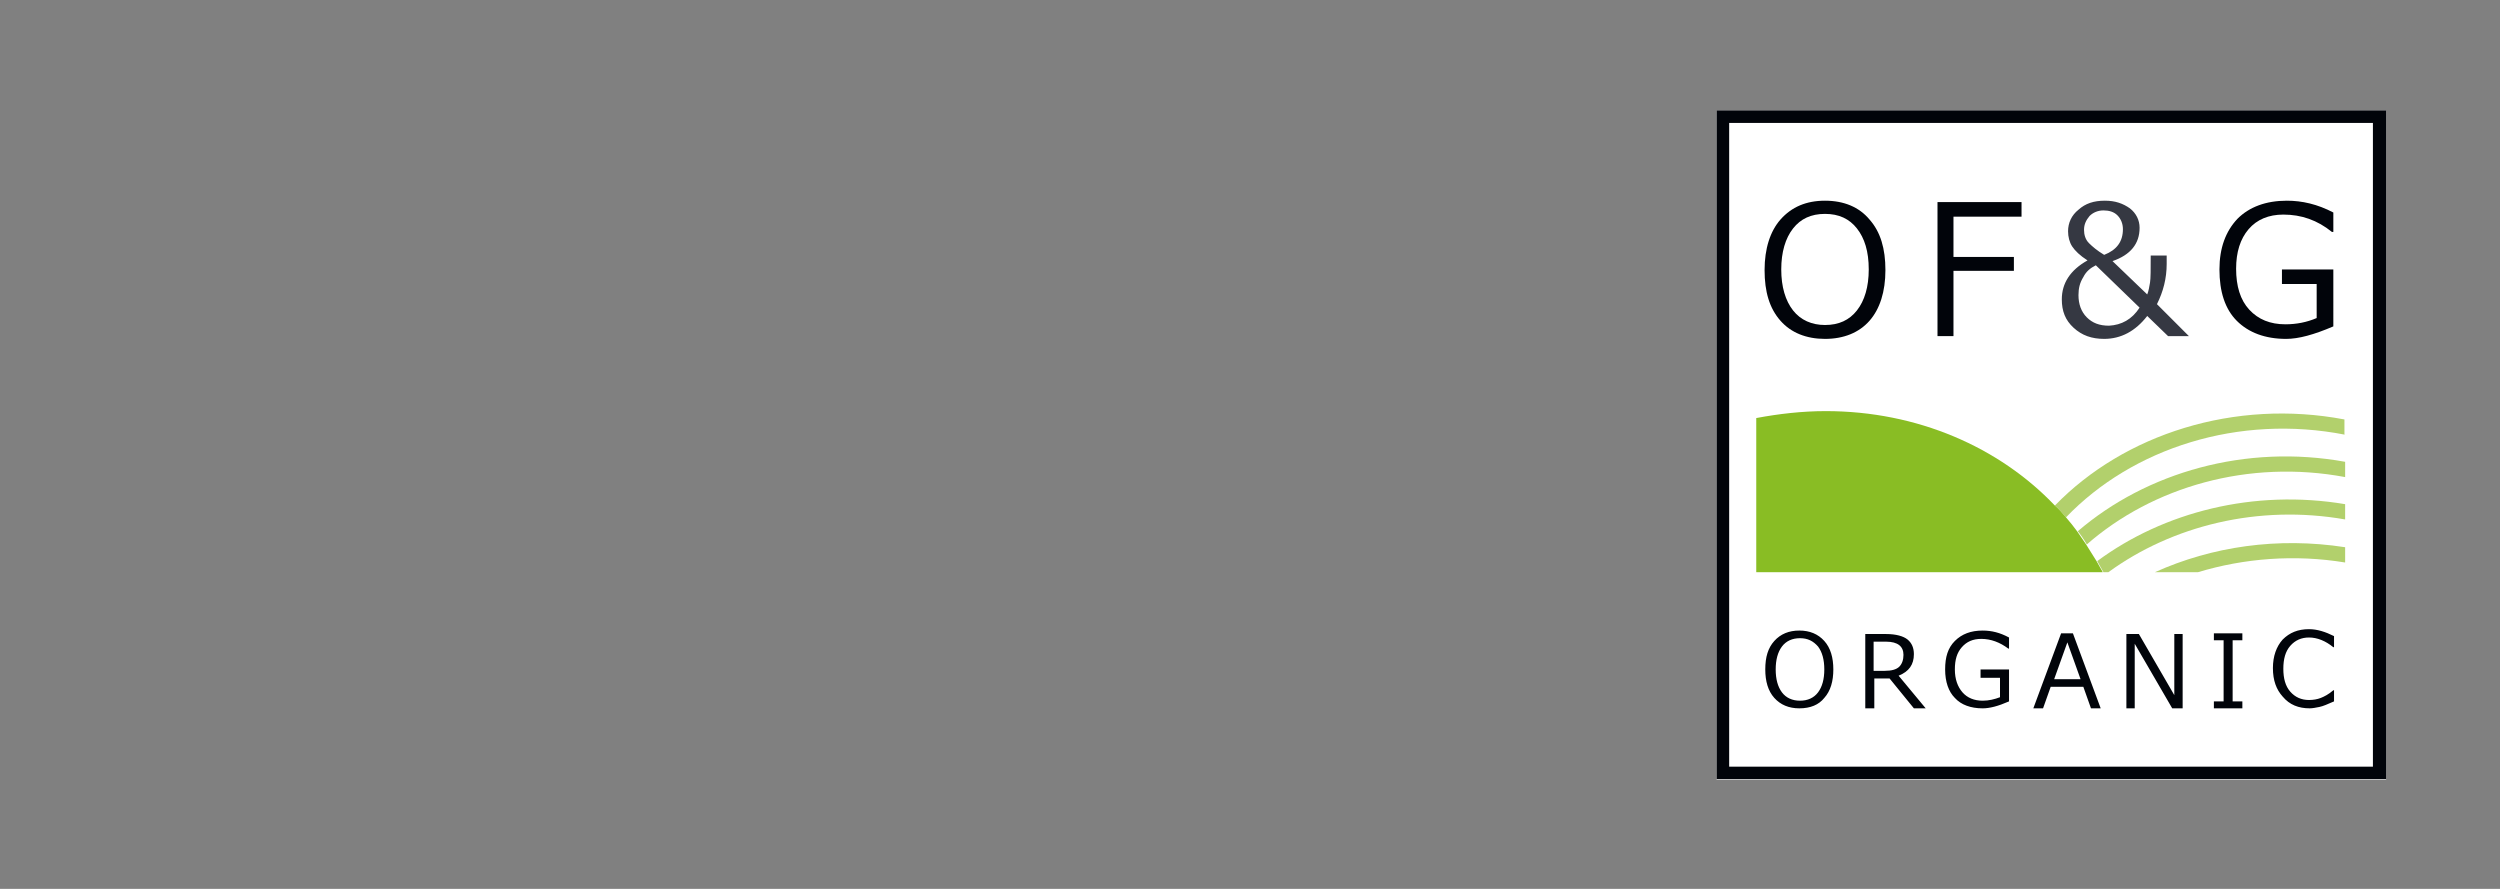 <?xml version="1.0" encoding="utf-8"?>
<!-- Generator: Adobe Illustrator 27.4.0, SVG Export Plug-In . SVG Version: 6.00 Build 0)  -->
<svg version="1.1" id="Layer_1" xmlns="http://www.w3.org/2000/svg" xmlns:xlink="http://www.w3.org/1999/xlink" x="0px" y="0px"
	 viewBox="0 0 360 128" style="enable-background:new 0 0 360 128;" xml:space="preserve">
<rect x="0" y="0" width="360" height="128" fill="#808080" stroke="none"/>
<style type="text/css">
	.st0{fill:#FFFFFF;}
	.st1{clip-path:url(#SVGID_00000096778715741933382160000015929310426124876990_);fill:#B2D06C;}
	.st2{clip-path:url(#SVGID_00000096778715741933382160000015929310426124876990_);fill:#89BD24;}
	.st3{clip-path:url(#SVGID_00000096778715741933382160000015929310426124876990_);fill:#01040A;}
	.st4{clip-path:url(#SVGID_00000096778715741933382160000015929310426124876990_);fill:#353842;}
</style>
<rect x="247.2" y="15.9" class="st0" width="96.4" height="96.4"/>
<g>
	<defs>
		<rect id="SVGID_1_" x="247.2" y="15.9" width="96.4" height="96.4"/>
	</defs>
	<clipPath id="SVGID_00000162338386038745063490000002406915130940031133_">
		<use xlink:href="#SVGID_1_"  style="overflow:visible;"/>
	</clipPath>
	<path style="clip-path:url(#SVGID_00000162338386038745063490000002406915130940031133_);fill:#B2D06C;" d="M337.7,62.6
		c-15.3-3-30.6,1.9-40.2,11.9c-0.5-0.6-1-1.2-1.6-1.7c10-10.3,25.9-15.4,41.7-12.4V62.6"/>
	<path style="clip-path:url(#SVGID_00000162338386038745063490000002406915130940031133_);fill:#B2D06C;" d="M337.7,68.7v-2.2
		c-14.3-2.6-28.6,1.5-38.5,10c0.5,0.6,0.9,1.2,1.3,1.9C310,70.1,323.8,66.1,337.7,68.7"/>
	<path style="clip-path:url(#SVGID_00000162338386038745063490000002406915130940031133_);fill:#B2D06C;" d="M303.6,82.4
		c9.2-6.7,21.6-9.8,34.1-7.6v-2.2c-13.1-2.2-26.1,1.1-35.7,8.2c0.3,0.5,0.6,1.1,0.9,1.6H303.6z"/>
	<path style="clip-path:url(#SVGID_00000162338386038745063490000002406915130940031133_);fill:#B2D06C;" d="M337.7,81v-2.2
		c-9.7-1.5-19.2-0.1-27.4,3.6h6.2C323.1,80.4,330.4,79.8,337.7,81"/>
	<path style="clip-path:url(#SVGID_00000162338386038745063490000002406915130940031133_);fill:#89BD24;" d="M302.8,82.4
		c-0.3-0.5-0.6-1.1-0.9-1.6c-0.5-0.8-1-1.6-1.5-2.4c-0.4-0.6-0.9-1.3-1.3-1.9c-0.5-0.7-1-1.3-1.6-2c-0.5-0.6-1-1.2-1.6-1.7
		c-8-8.4-19.8-13.6-33-13.6c-3.4,0-6.8,0.4-10,1v22.2H302.8z"/>
	<path style="clip-path:url(#SVGID_00000162338386038745063490000002406915130940031133_);fill:#01040A;" d="M343.6,112.2h-96.4
		V15.9h96.4V112.2z M249,110.4h92.7V17.7H249V110.4z"/>
	<path style="clip-path:url(#SVGID_00000162338386038745063490000002406915130940031133_);fill:#353842;" d="M315.2,48.4h-3l-3-2.9
		c-1.7,2.2-3.8,3.3-6.2,3.3c-1.8,0-3.2-0.5-4.4-1.6c-1.2-1.1-1.7-2.4-1.7-4.1c0-2.3,1.2-4.2,3.7-5.6c-1.1-0.7-1.8-1.4-2.2-2
		c-0.4-0.6-0.6-1.4-0.6-2.2c0-1.2,0.5-2.3,1.5-3.1c1-0.9,2.2-1.3,3.8-1.3c1.5,0,2.6,0.4,3.6,1.1c0.9,0.7,1.4,1.7,1.4,2.8
		c0,2.3-1.3,3.9-3.9,4.8l5,4.8c0.2-0.5,0.3-1.1,0.4-1.7c0.1-0.6,0.1-1.9,0.1-3.9h2.3v1.2c0,2.1-0.5,4-1.4,5.8L315.2,48.4z
		 M308.1,44.3l-6.3-6.1c-0.8,0.4-1.4,0.9-1.8,1.7c-0.5,0.8-0.7,1.6-0.7,2.6c0,1.3,0.4,2.4,1.2,3.2c0.8,0.8,1.8,1.2,3.2,1.2
		C305.5,46.8,307,46,308.1,44.3 M305.7,33c0-0.8-0.3-1.5-0.8-2c-0.5-0.5-1.2-0.7-2-0.7c-0.8,0-1.5,0.3-2,0.8c-0.5,0.6-0.8,1.2-0.8,2
		c0,0.7,0.2,1.4,0.7,1.9c0.5,0.5,1.2,1.1,2.2,1.7C304.8,36,305.7,34.8,305.7,33"/>
	<path style="clip-path:url(#SVGID_00000162338386038745063490000002406915130940031133_);fill:#01040A;" d="M262.8,48.8
		c-2.7,0-4.9-0.9-6.4-2.6c-1.6-1.8-2.3-4.2-2.3-7.3c0-3.1,0.8-5.6,2.3-7.3c1.6-1.8,3.7-2.7,6.4-2.7c2.7,0,4.9,0.9,6.4,2.7
		c1.6,1.8,2.3,4.2,2.3,7.3c0,3.1-0.8,5.6-2.3,7.3C267.7,47.9,265.5,48.8,262.8,48.8 M262.8,30.8c-2,0-3.5,0.7-4.6,2.1
		c-1.1,1.4-1.7,3.4-1.7,5.9s0.6,4.5,1.7,5.9c1.1,1.4,2.7,2.1,4.6,2.1c2,0,3.5-0.7,4.6-2.1c1.1-1.4,1.7-3.4,1.7-5.9
		c0-2.6-0.6-4.5-1.7-5.9C266.3,31.5,264.8,30.8,262.8,30.8"/>
	<polygon style="clip-path:url(#SVGID_00000162338386038745063490000002406915130940031133_);fill:#01040A;" points="291.1,29.1 
		279,29.1 279,48.4 281.3,48.4 281.3,39 290,39 290,37 281.3,37 281.3,31.2 291.1,31.2 	"/>
	<path style="clip-path:url(#SVGID_00000162338386038745063490000002406915130940031133_);fill:#01040A;" d="M335.9,38.8h-7.3v2.1h5
		v4.9c-1.4,0.6-2.9,0.9-4.5,0.9c-2.2,0-3.9-0.7-5.2-2.1c-1.3-1.4-1.9-3.4-1.9-5.9c0-2.4,0.6-4.3,1.8-5.7c1.2-1.4,2.9-2.1,5-2.1
		c2.6,0,4.9,0.8,7,2.5h0.2v-2.8c-2.3-1.2-4.5-1.7-6.7-1.7c-3,0-5.4,0.9-7.1,2.6c-1.7,1.8-2.6,4.2-2.6,7.3c0,3.2,0.8,5.7,2.5,7.4
		c1.7,1.7,4.1,2.6,7.1,2.6c1.8,0,4-0.6,6.8-1.8V38.8z"/>
	<path style="clip-path:url(#SVGID_00000162338386038745063490000002406915130940031133_);fill:#01040A;" d="M259.1,102
		c-1.5,0-2.7-0.5-3.6-1.5c-0.9-1-1.3-2.4-1.3-4.1c0-1.8,0.4-3.1,1.3-4.1c0.9-1,2.1-1.5,3.6-1.5c1.5,0,2.7,0.5,3.6,1.5
		c0.9,1,1.3,2.4,1.3,4.1c0,1.7-0.4,3.1-1.3,4.1C261.9,101.5,260.7,102,259.1,102 M259.2,91.9c-1.1,0-2,0.4-2.6,1.2
		c-0.6,0.8-0.9,1.9-0.9,3.3c0,1.4,0.3,2.5,0.9,3.3c0.6,0.8,1.5,1.2,2.6,1.2c1.1,0,2-0.4,2.6-1.2c0.6-0.8,0.9-1.9,0.9-3.3
		c0-1.4-0.3-2.5-0.9-3.3C261.1,92.3,260.3,91.9,259.2,91.9 M277.3,102h-1.7l-3.5-4.3h-2.2v4.3h-1.3V91.3h3c1.4,0,2.5,0.3,3.1,0.8
		c0.6,0.5,0.9,1.2,0.9,2.1c0,1.5-0.7,2.5-2.2,3.1L277.3,102z M269.8,92.4v4.2h1.6c1,0,1.7-0.2,2.1-0.6c0.4-0.4,0.6-1,0.6-1.7
		c0-1.2-0.8-1.9-2.5-1.9H269.8z M289.3,96.4h-4.1v1.2h2.8v2.8c-0.8,0.3-1.6,0.5-2.5,0.5c-1.2,0-2.2-0.4-2.9-1.2
		c-0.7-0.8-1.1-1.9-1.1-3.3c0-1.4,0.3-2.4,1-3.2c0.7-0.8,1.6-1.2,2.8-1.2c1.4,0,2.7,0.5,3.9,1.4h0.1v-1.6c-1.3-0.7-2.5-1-3.8-1
		c-1.7,0-3,0.5-4,1.5c-1,1-1.4,2.3-1.4,4.1c0,1.8,0.5,3.2,1.4,4.1c0.9,1,2.3,1.5,4,1.5c1,0,2.2-0.3,3.8-1V96.4z M301.1,102l-1.1-3.1
		h-4.7l-1.1,3.1h-1.4l4-10.8h1.7l4,10.8H301.1z M299.6,97.8l-1.9-5.3l-1.9,5.3H299.6z M314.3,91.3h-1.2v8.8l-5.1-8.8h-1.8V102h1.2
		v-9.3l5.4,9.3h1.5V91.3z M322.9,101h-1.4v-8.8h1.4v-1h-4.1v1h1.4v8.8h-1.4v1h4.1V101z M332.6,102c0.4,0,0.9-0.1,1.4-0.2
		c0.5-0.1,1.2-0.4,2.1-0.8v-1.6H336c-0.7,0.6-1.3,0.9-1.8,1.1c-0.5,0.2-1.1,0.3-1.7,0.3c-1.1,0-2-0.4-2.7-1.2c-0.7-0.8-1-1.9-1-3.3
		c0-1.4,0.3-2.5,1-3.3c0.7-0.8,1.6-1.2,2.7-1.2c1.2,0,2.4,0.5,3.5,1.4h0.1v-1.6c-1.2-0.6-2.4-1-3.6-1c-1.6,0-2.8,0.5-3.8,1.5
		c-0.9,1-1.4,2.4-1.4,4.1c0,1.8,0.5,3.1,1.4,4.1C329.7,101.5,331,102,332.6,102"/>
</g>
</svg>
